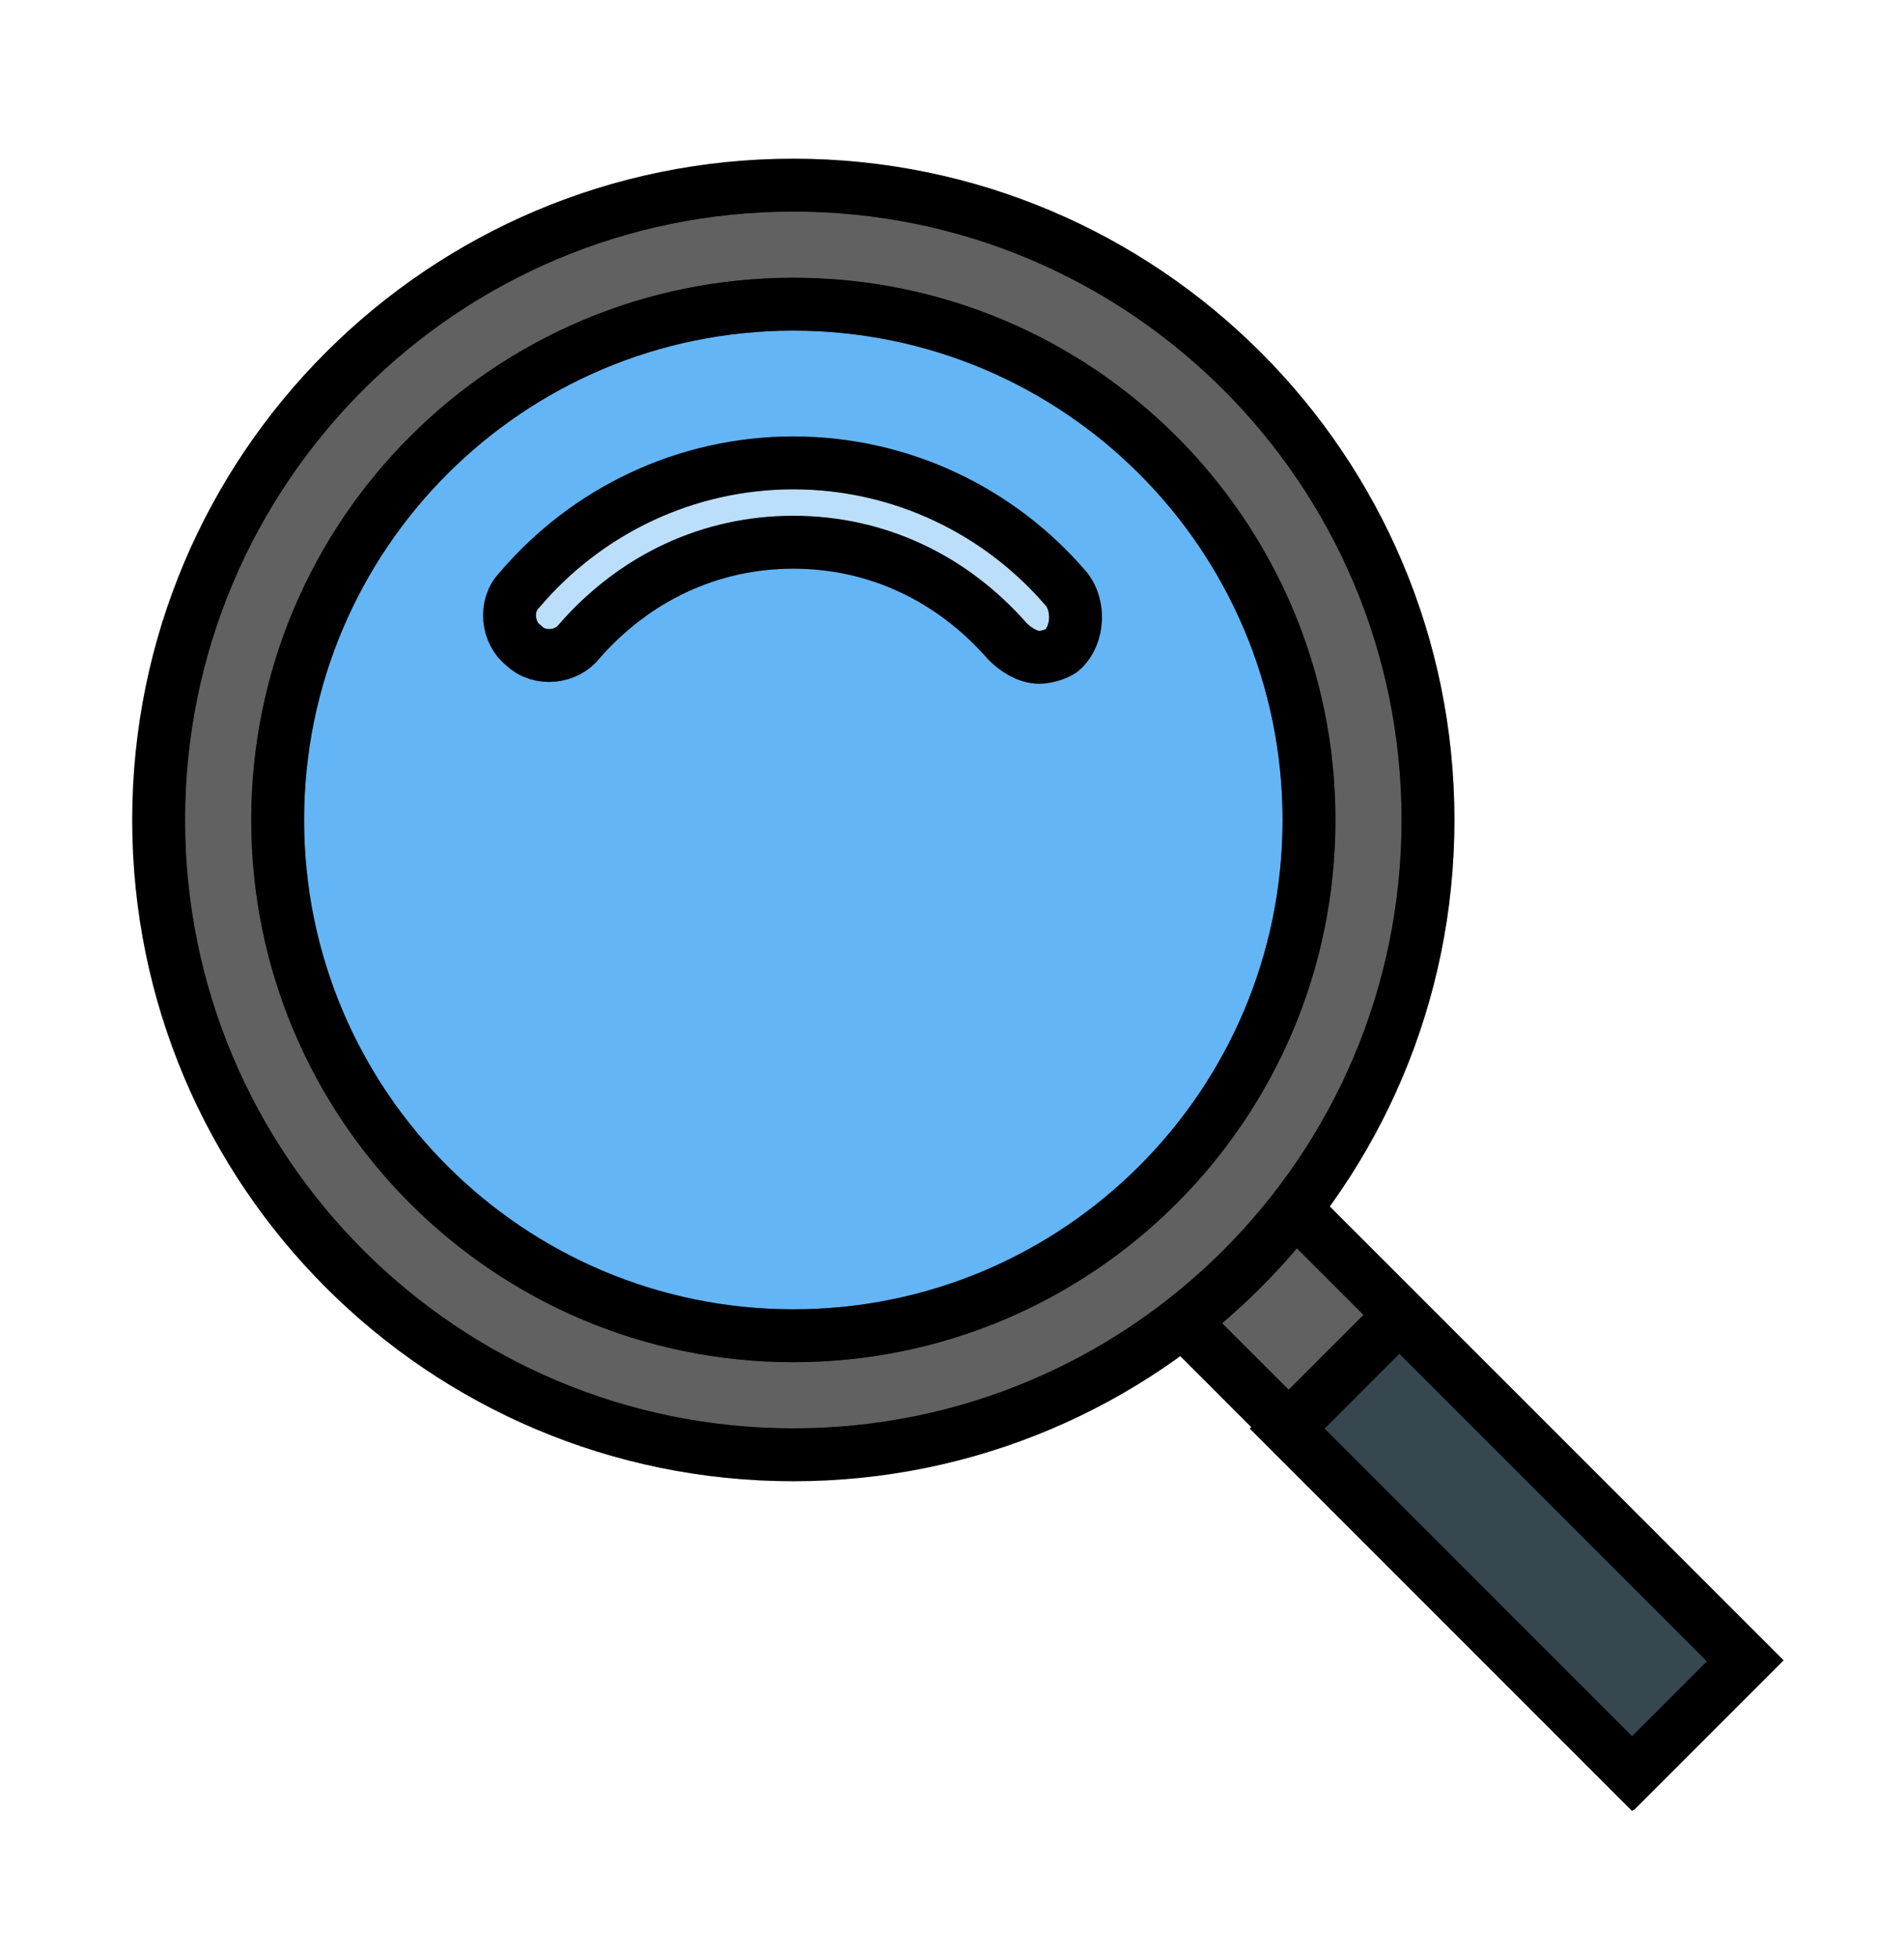 <svg width="36" height="37" viewBox="0 0 36 37" fill="none" xmlns="http://www.w3.org/2000/svg">
<path d="M24.002 22.372L21.881 24.493L30.896 33.507L33.017 31.386L24.002 22.372Z" fill="#616161"/>
<path d="M24.002 22.372L21.881 24.493L30.896 33.507L33.017 31.386L24.002 22.372Z" stroke="black"/>
<path d="M24.002 22.372L21.881 24.493L30.896 33.507L33.017 31.386L24.002 22.372Z" stroke="black" stroke-opacity="0.2"/>
<path d="M15 27.5C21.627 27.5 27 22.127 27 15.5C27 8.873 21.627 3.5 15 3.5C8.373 3.5 3 8.873 3 15.5C3 22.127 8.373 27.5 15 27.5Z" fill="#616161"/>
<path d="M15 27.5C21.627 27.5 27 22.127 27 15.5C27 8.873 21.627 3.5 15 3.5C8.373 3.5 3 8.873 3 15.5C3 22.127 8.373 27.5 15 27.5Z" stroke="black"/>
<path d="M15 27.5C21.627 27.5 27 22.127 27 15.5C27 8.873 21.627 3.5 15 3.5C8.373 3.5 3 8.873 3 15.5C3 22.127 8.373 27.5 15 27.5Z" stroke="black" stroke-opacity="0.2"/>
<path d="M26.458 24.884L24.337 27.005L30.859 33.527L32.98 31.406L26.458 24.884Z" fill="#37474F"/>
<path d="M26.458 24.884L24.337 27.005L30.859 33.527L32.98 31.406L26.458 24.884Z" stroke="black"/>
<path d="M26.458 24.884L24.337 27.005L30.859 33.527L32.98 31.406L26.458 24.884Z" stroke="black" stroke-opacity="0.2"/>
<path d="M15 25.25C20.385 25.25 24.75 20.885 24.75 15.5C24.75 10.115 20.385 5.75 15 5.75C9.615 5.75 5.25 10.115 5.25 15.5C5.25 20.885 9.615 25.25 15 25.25Z" fill="#64B5F6"/>
<path d="M15 25.25C20.385 25.25 24.75 20.885 24.75 15.5C24.75 10.115 20.385 5.75 15 5.75C9.615 5.75 5.25 10.115 5.25 15.5C5.25 20.885 9.615 25.25 15 25.25Z" stroke="black"/>
<path d="M15 25.25C20.385 25.25 24.75 20.885 24.75 15.5C24.75 10.115 20.385 5.75 15 5.75C9.615 5.75 5.25 10.115 5.25 15.5C5.25 20.885 9.615 25.25 15 25.25Z" stroke="black" stroke-opacity="0.2"/>
<path d="M15 25.25C20.385 25.25 24.75 20.885 24.75 15.5C24.75 10.115 20.385 5.75 15 5.75C9.615 5.75 5.25 10.115 5.25 15.5C5.25 20.885 9.615 25.25 15 25.25Z" stroke="black" stroke-opacity="0.2"/>
<path d="M20.175 11.15C18.9 9.65 17.025 8.75 15 8.75C12.975 8.75 11.1 9.65 9.825 11.15C9.525 11.45 9.6 11.975 9.9 12.2C10.2 12.5 10.725 12.425 10.95 12.125C12 10.925 13.425 10.25 15 10.25C16.575 10.25 18 10.925 19.05 12.125C19.2 12.275 19.425 12.425 19.65 12.425C19.8 12.425 20.025 12.35 20.1 12.275C20.4 11.975 20.4 11.45 20.175 11.15Z" fill="#BBDEFB"/>
<path d="M20.175 11.15C18.9 9.65 17.025 8.75 15 8.75C12.975 8.75 11.1 9.65 9.825 11.15C9.525 11.45 9.6 11.975 9.9 12.2C10.2 12.5 10.725 12.425 10.95 12.125C12 10.925 13.425 10.25 15 10.25C16.575 10.25 18 10.925 19.05 12.125C19.2 12.275 19.425 12.425 19.65 12.425C19.8 12.425 20.025 12.35 20.1 12.275C20.4 11.975 20.4 11.45 20.175 11.15Z" stroke="black"/>
<path d="M20.175 11.15C18.9 9.65 17.025 8.75 15 8.75C12.975 8.75 11.1 9.65 9.825 11.15C9.525 11.45 9.6 11.975 9.9 12.2C10.2 12.5 10.725 12.425 10.95 12.125C12 10.925 13.425 10.25 15 10.25C16.575 10.25 18 10.925 19.05 12.125C19.2 12.275 19.425 12.425 19.65 12.425C19.8 12.425 20.025 12.35 20.1 12.275C20.4 11.975 20.4 11.45 20.175 11.15Z" stroke="black" stroke-opacity="0.2"/>
</svg>
